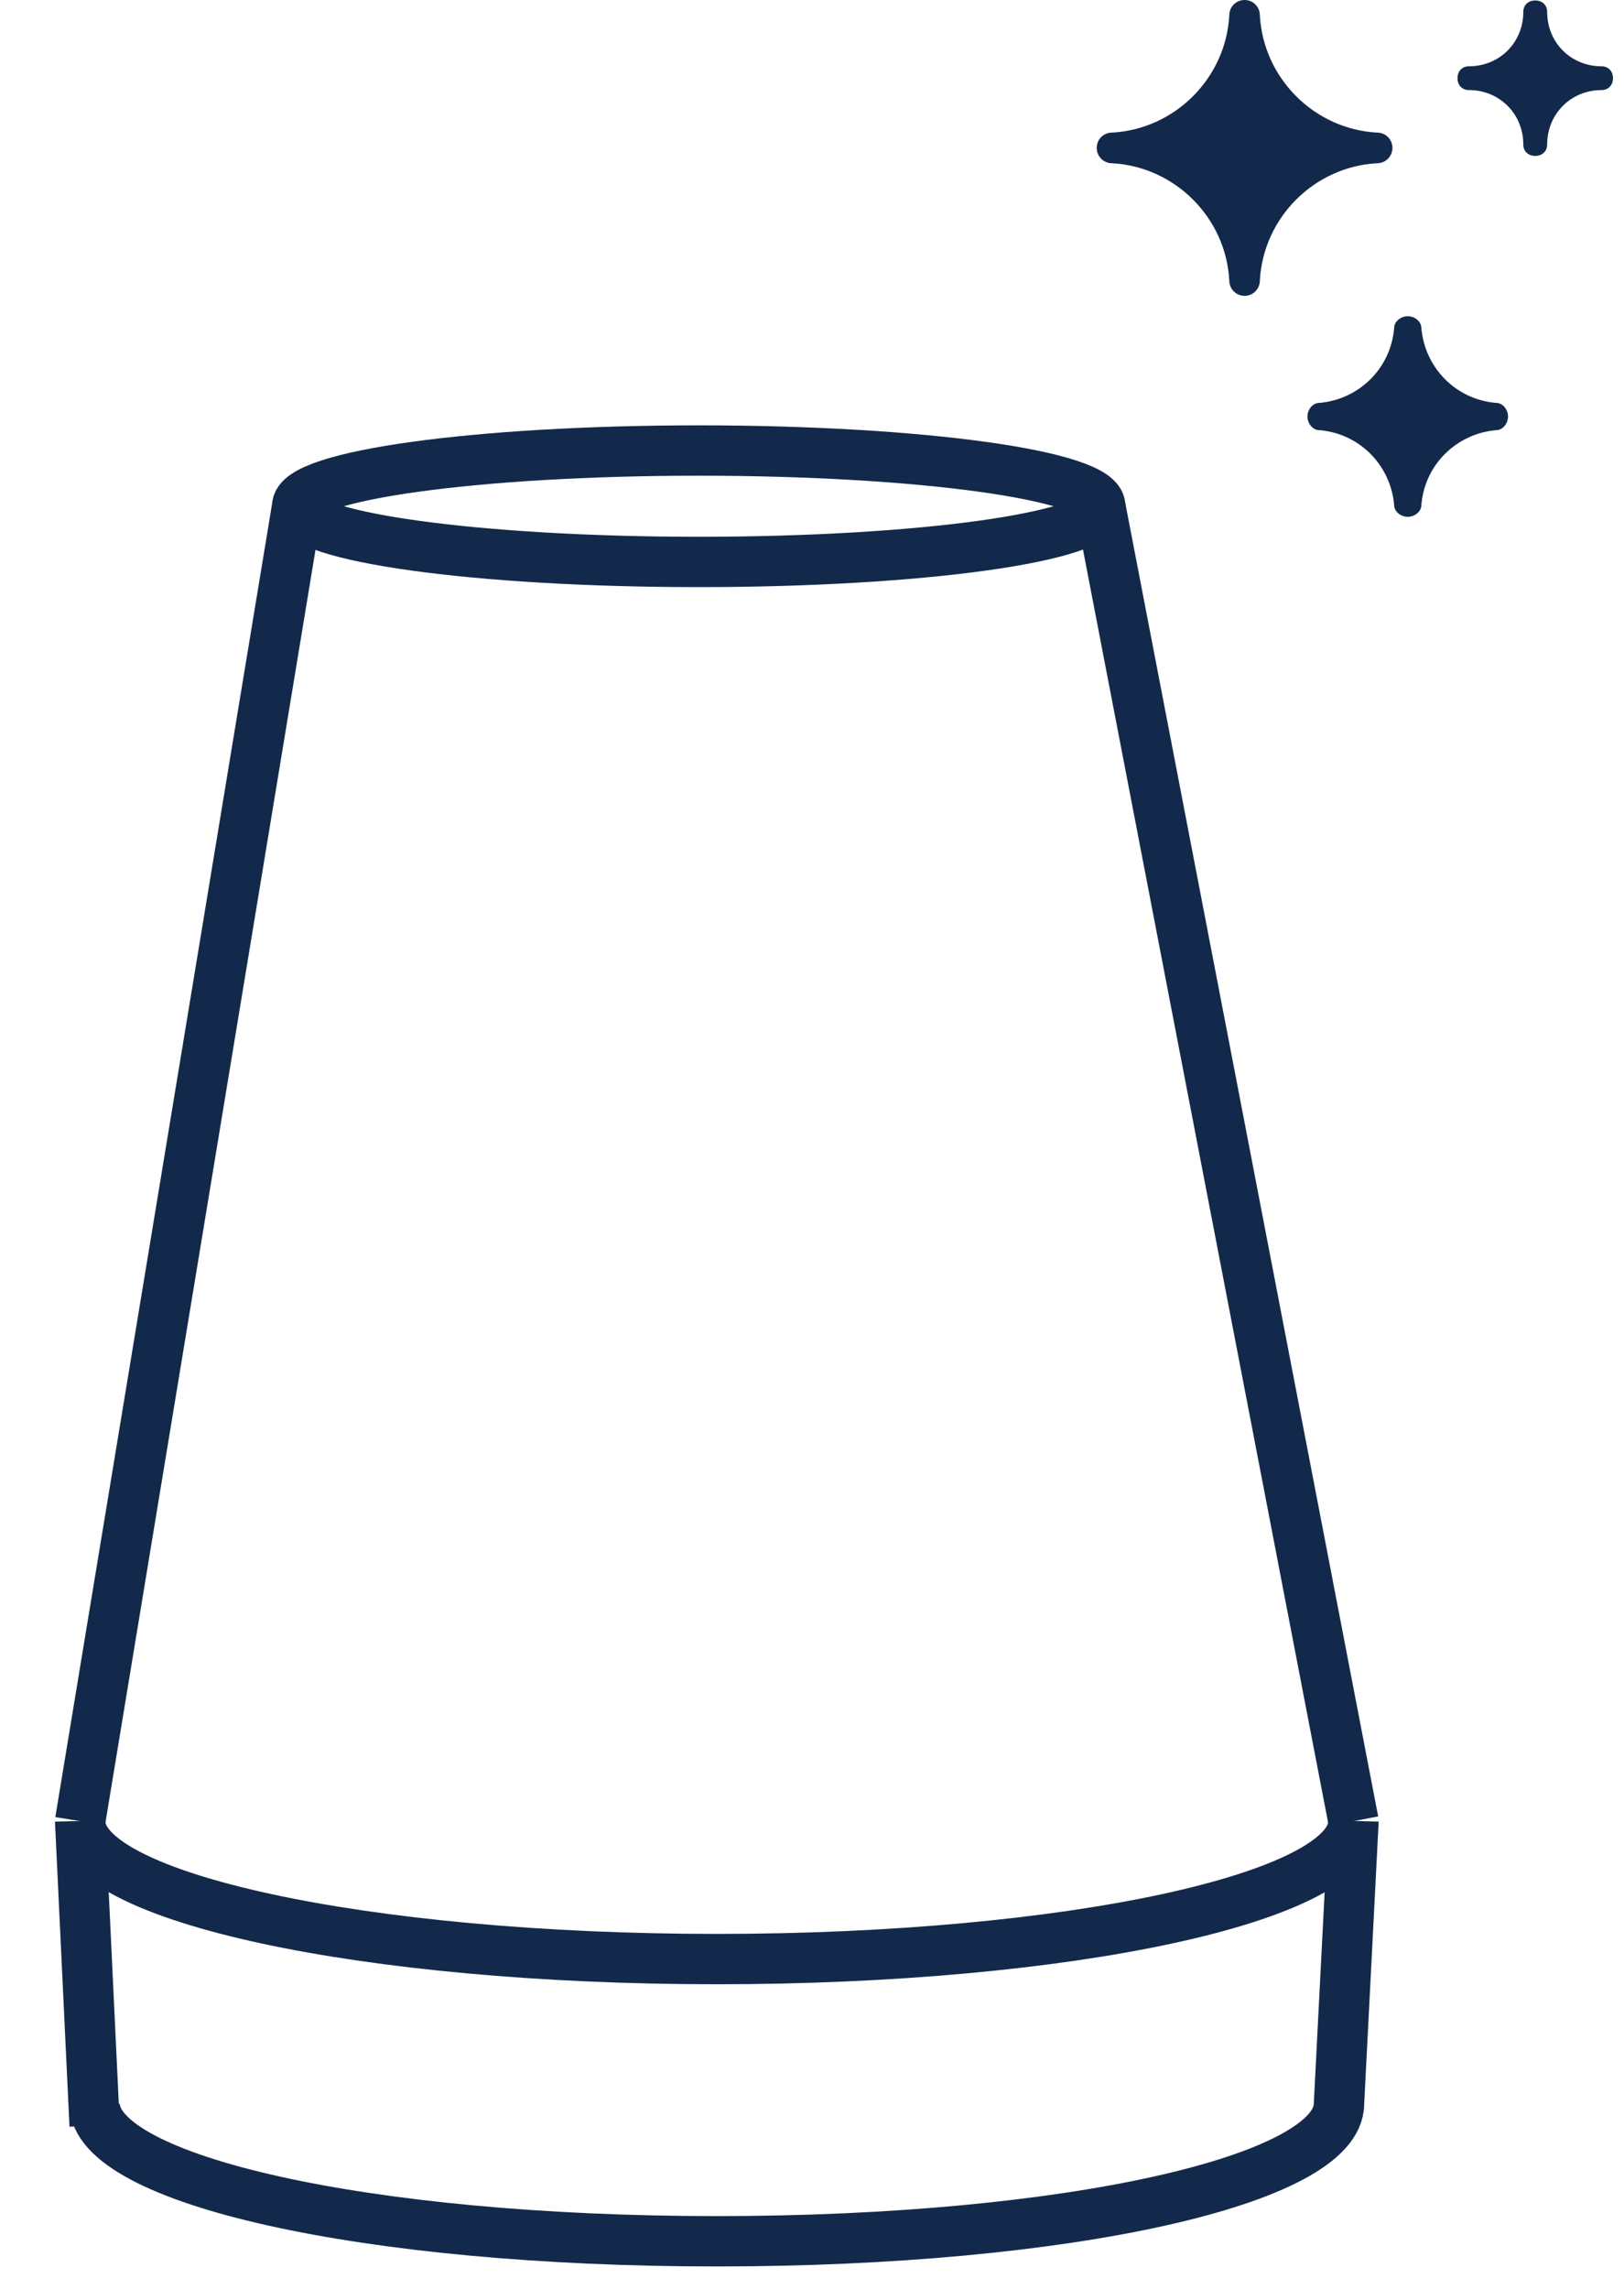 <svg class="rest_with_stars_icon icon" width="22px" height="31px" viewBox="0 0 22 31" xmlns="http://www.w3.org/2000/svg" xmlns:xlink="http://www.w3.org/1999/xlink" alt="Hatch Rest Icon" loading="lazy"><title>rest-with-stars</title><desc>Created with Sketch.</desc><g id="Page-1" stroke="none" stroke-width="1" fill="none" fill-rule="evenodd"><g id="rest-with-stars" transform="translate(1, 0)"><path d="M19.636,1.957 C19.636,1.543 19.314,1.22 18.899,1.22 C18.692,1.22 18.692,0.898 18.899,0.898 C19.314,0.898 19.636,0.576 19.636,0.161 C19.636,-0.046 19.959,-0.046 19.959,0.161 C19.959,0.576 20.281,0.898 20.696,0.898 C20.903,0.898 20.903,1.22 20.696,1.22 C20.281,1.22 19.959,1.543 19.959,1.957 C19.959,2.164 19.636,2.164 19.636,1.957 Z M19.268,5.826 C18.738,5.872 18.301,6.286 18.255,6.839 C18.255,6.931 18.163,7 18.071,7 C17.979,7 17.886,6.931 17.886,6.839 C17.84,6.309 17.426,5.872 16.873,5.826 C16.781,5.826 16.712,5.734 16.712,5.641 C16.712,5.549 16.781,5.457 16.873,5.457 C17.403,5.411 17.84,4.997 17.886,4.444 C17.886,4.352 17.979,4.283 18.071,4.283 C18.163,4.283 18.255,4.352 18.255,4.444 C18.301,4.974 18.715,5.411 19.268,5.457 C19.36,5.457 19.429,5.549 19.429,5.641 C19.429,5.734 19.36,5.826 19.268,5.826 Z M17.656,2.211 C16.804,2.257 16.113,2.947 16.067,3.799 C16.067,3.914 15.975,4.007 15.86,4.007 C15.745,4.007 15.653,3.914 15.653,3.799 C15.607,2.947 14.916,2.257 14.064,2.211 C13.949,2.211 13.857,2.118 13.857,2.003 C13.857,1.888 13.949,1.796 14.064,1.796 C14.916,1.75 15.607,1.059 15.653,0.207 C15.653,0.092 15.745,0 15.86,0 C15.975,0 16.067,0.092 16.067,0.207 C16.113,1.059 16.804,1.75 17.656,1.796 C17.771,1.796 17.863,1.888 17.863,2.003 C17.863,2.118 17.771,2.211 17.656,2.211 Z" id="Shape" fill="#13294B"></path><path d="M8.466,7.611 C11.47,7.611 13.905,7.273 13.905,6.856 C13.905,6.44 11.47,6.102 8.466,6.102 C5.462,6.102 3.026,6.44 3.026,6.856 C3.026,7.273 5.462,7.611 8.466,7.611 Z" id="Path" stroke="#13294B" stroke-width="0.682"></path><path d="M0.282,28.788 L0.086,24.672 C0.086,25.701 3.947,26.534 8.711,26.534 C13.474,26.534 17.335,25.701 17.335,24.672 L17.139,28.494 C17.139,29.523 13.474,30.356 8.711,30.356 C3.947,30.356 0.282,29.523 0.282,28.494" id="Path" stroke="#13294B" stroke-width="0.682"></path><path d="M3.026,6.856 L0.086,24.666" id="Path" stroke="#13294B" stroke-width="0.682"></path><path d="M13.905,6.856 L17.335,24.666" id="Path" stroke="#13294B" stroke-width="0.682"></path></g></g></svg>